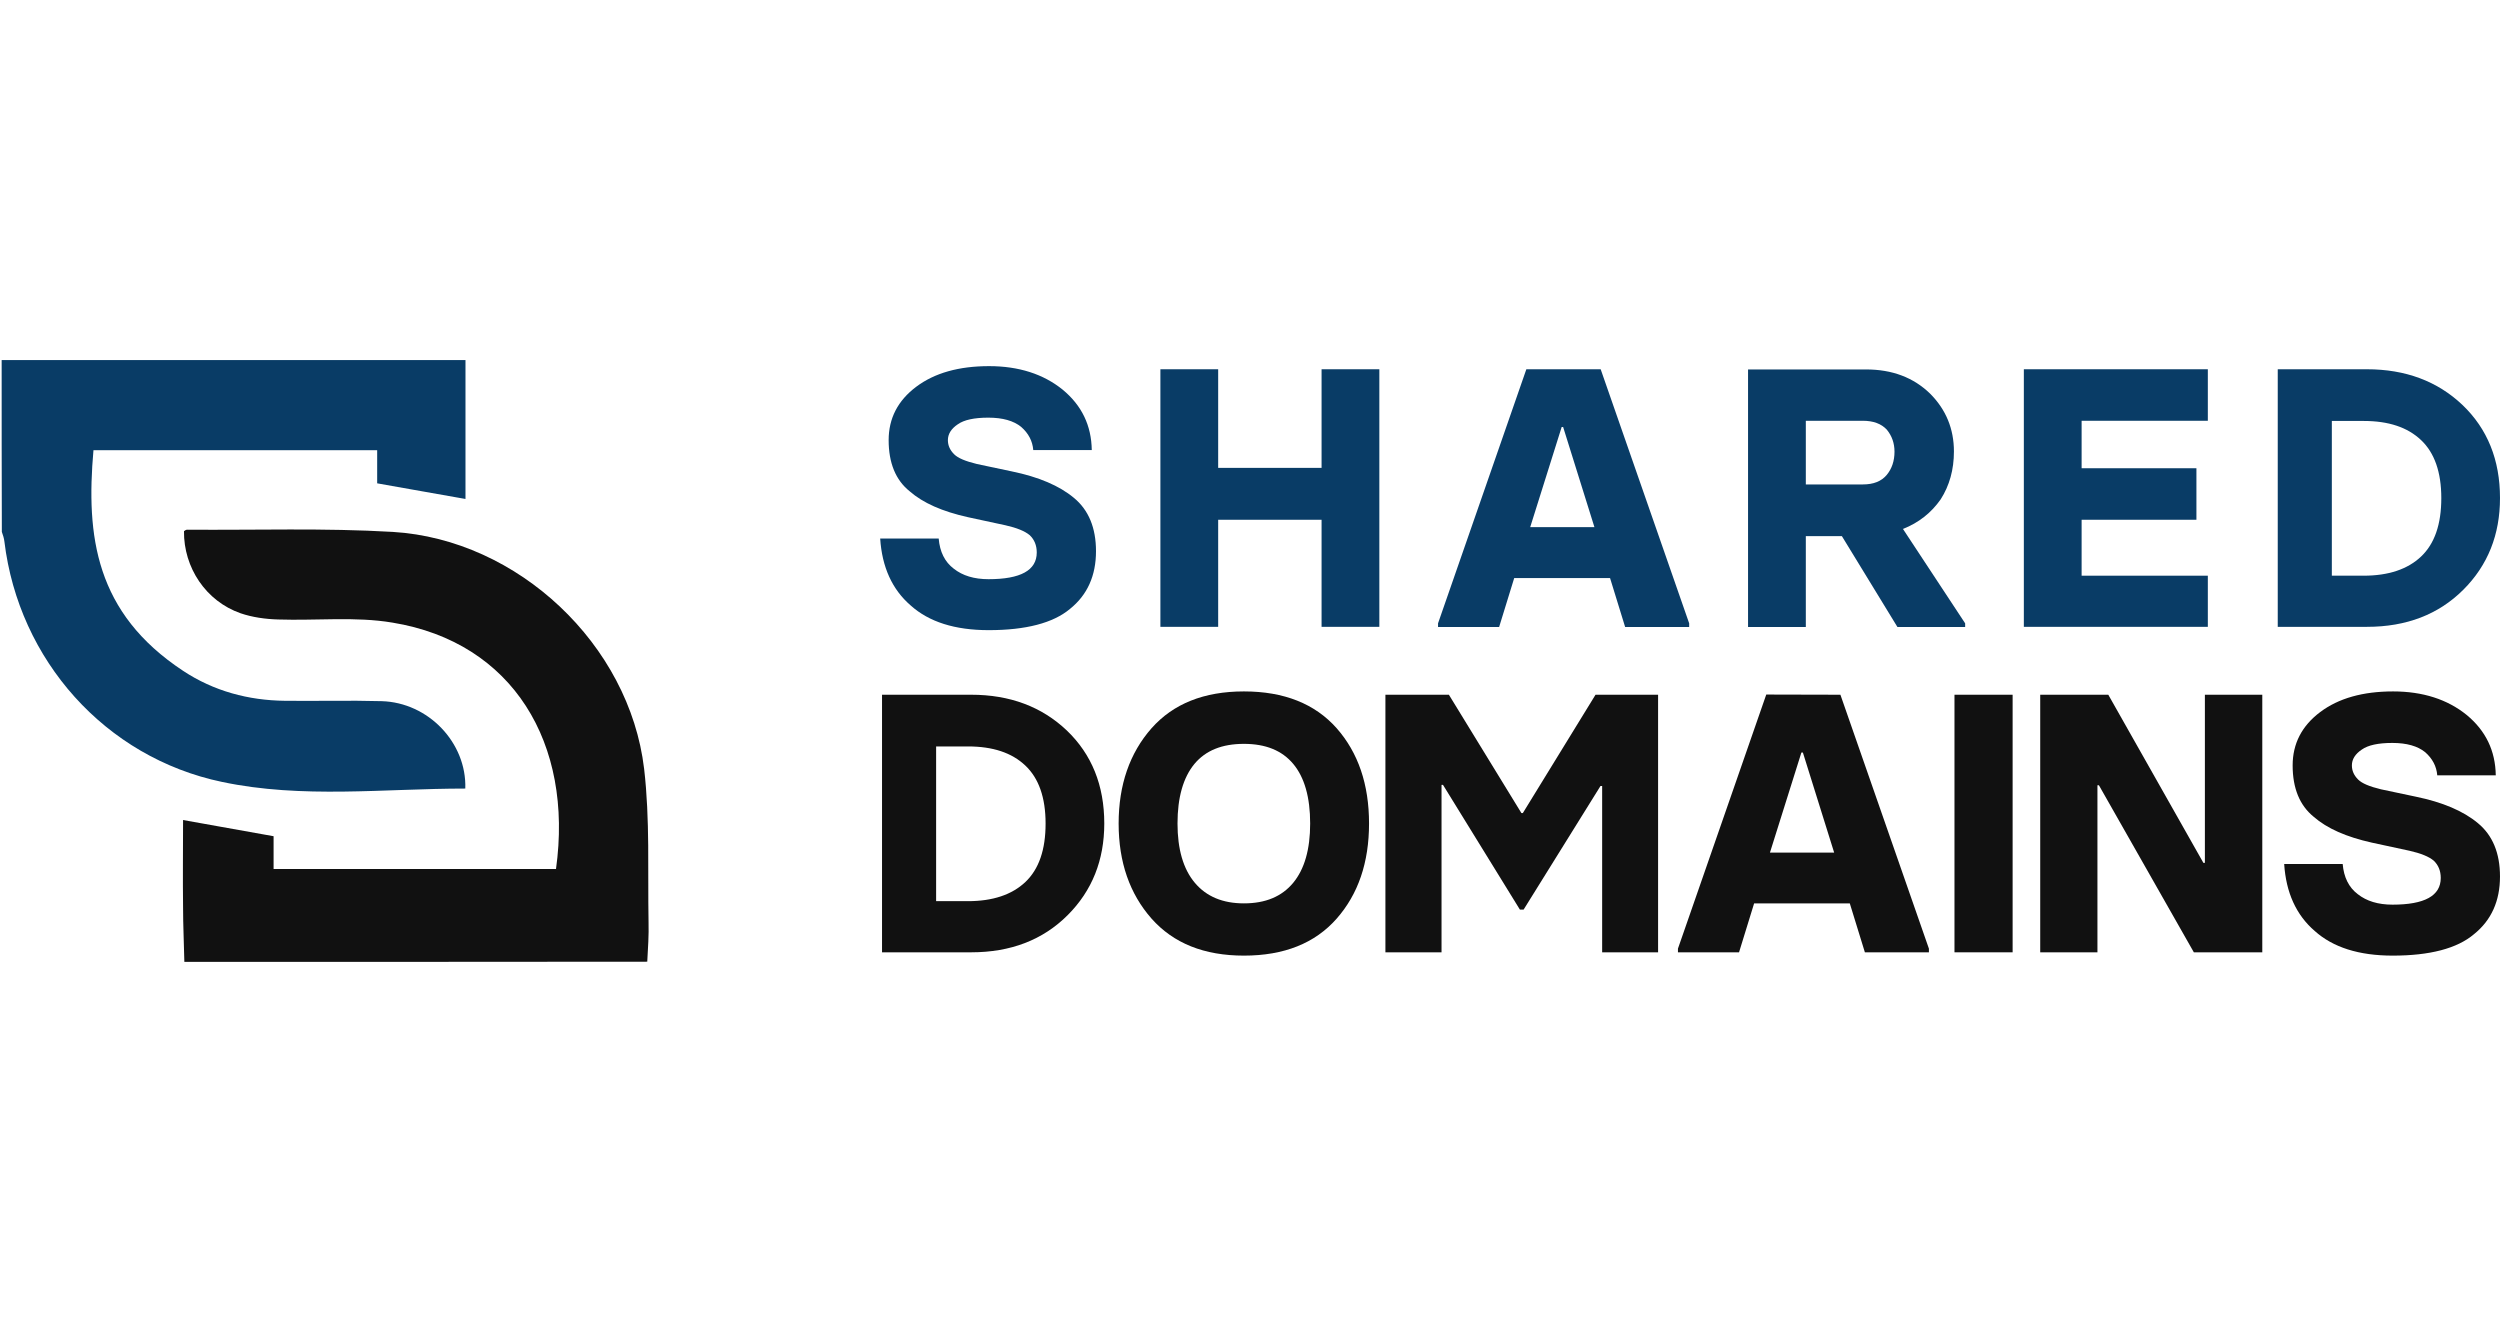 <?xml version="1.0" encoding="utf-8"?>
<!-- Generator: Adobe Illustrator 25.0.0, SVG Export Plug-In . SVG Version: 6.00 Build 0)  -->
<svg version="1.1" id="Слой_1" xmlns="http://www.w3.org/2000/svg" xmlns:xlink="http://www.w3.org/1999/xlink" x="0px" y="0px"
	 viewBox="0 0 1358.8 721.8" style="enable-background:new 0 0 1358.8 721.8;" xml:space="preserve">
<style type="text/css">
	.st0{fill:#093C66;}
	.st1{fill:#111111;}
</style>
<g>
	<g>
		<path class="st0" d="M537.4,342.5c-18.4,0-32.5-4.5-42.4-13.4c-10.1-8.7-15.6-20.9-16.6-36.4h31.8c0.6,7.2,3.3,12.7,8.2,16.4
			c4.8,3.8,11.1,5.7,18.9,5.7c17.4,0,26.2-4.8,26.2-14.5c0-3.9-1.3-7-3.8-9.4c-2.6-2.2-7-4-13.2-5.4l-20.4-4.4
			c-13.9-3.1-24.4-7.7-31.7-14.1c-7.6-6.1-11.4-15.4-11.4-27.8c0-11.8,5-21.5,15-29s23.2-11.2,39.6-11.2c16.1,0,29.5,4.3,40,12.8
			c10.4,8.6,15.6,19.5,15.8,32.8h-31.8c-0.4-4.9-2.6-9.1-6.6-12.6c-4.1-3.3-10-5-17.8-5c-7.7,0-13.2,1.2-16.6,3.6
			c-3.6,2.4-5.4,5.3-5.4,8.6c0,2.9,1.1,5.4,3.4,7.7c2.1,2.1,6.2,3.8,12.4,5.3l18.9,4c14.6,3,25.9,7.8,33.8,14.4c8,6.6,12,16.3,12,29
			c0,13.3-4.7,23.8-14.2,31.4C572.4,338.6,557.6,342.5,537.4,342.5z"/>
		<path class="st0" d="M718.3,200.7h31.4v140h-31.4v-58.2h-56.2v58.2h-31.4v-140h31.4v53.6h56.2V200.7z"/>
		<path class="st0" d="M870,200.7l48.1,138.1v2h-34.8l-8.2-26.6H823l-8.2,26.6h-33.2v-2l48-138.1H870z M831.7,286.5h34.9l-17-54.4
			h-0.8L831.7,286.5z"/>
		<path class="st0" d="M1034.3,287.5l33.8,51.3v2h-36.8l-30.2-49.4h-19.6v49.4h-31.4v-140h64.1c14.3,0,25.8,4.4,34.8,13.1
			c8.7,8.7,13,19.2,13,31.5c0,9.8-2.4,18.5-7.2,26C1049.7,278.7,1042.9,284.1,1034.3,287.5z M981.5,228.7v34.6h31
			c5.8,0,10.1-1.7,13-5.2c2.8-3.4,4.2-7.6,4.2-12.6c0-4.6-1.4-8.6-4.2-12c-3-3.2-7.3-4.8-13-4.8H981.5z"/>
		<path class="st0" d="M1100,340.7v-140h100v28h-68.6v25.8h62.4v28h-62.4v30.4h68.6v27.8H1100z"/>
		<path class="st0" d="M1238,340.7v-140h48.4c21.1,0,38.4,6.5,52,19.4c13.6,13,20.4,29.9,20.4,50.6c0,19.9-6.6,36.5-19.9,49.8
			c-13.5,13.5-31,20.2-52.4,20.2H1238z M1267.4,312.9h17.3c13.5,0,23.9-3.5,31.2-10.4c7.4-7,11-17.6,11-31.8
			c0-14.1-3.7-24.6-11-31.5c-7.4-7-17.7-10.4-31.2-10.4h-17.3V312.9z"/>
	</g>
	<g>
		<path class="st1" d="M479.4,517.6v-140h48.4c21.1,0,38.4,6.5,52,19.4c13.6,13,20.4,29.9,20.4,50.6c0,19.9-6.6,36.5-19.9,49.8
			c-13.5,13.5-31,20.2-52.4,20.2H479.4z M508.8,489.8h17.3c13.5,0,23.9-3.5,31.2-10.4c7.4-7,11-17.6,11-31.8
			c0-14.1-3.7-24.6-11-31.5c-7.4-7-17.7-10.4-31.2-10.4h-17.3V489.8z"/>
		<path class="st1" d="M676.1,519.4c-21.6,0-38.3-6.7-50.2-20.1C614,485.8,608,468.6,608,447.6s6-38.3,17.9-51.8
			c11.8-13.3,28.5-20,50.2-20c21.8,0,38.6,6.7,50.4,20c11.7,13.3,17.6,30.5,17.6,51.8c0,21.2-5.9,38.4-17.6,51.7
			C714.7,512.7,697.9,519.4,676.1,519.4z M676.1,491c11.7,0,20.6-3.7,26.8-11.2c6.1-7.4,9.2-18.1,9.2-32.2c0-14.3-3.1-25.1-9.2-32.4
			c-6.1-7.3-15-10.9-26.8-10.9c-11.9,0-20.8,3.6-26.9,10.9c-6.1,7.4-9.2,18.2-9.2,32.4c0,13.9,3.1,24.7,9.4,32.2
			C655.7,487.3,664.6,491,676.1,491z"/>
		<path class="st1" d="M753,517.6v-140h34.5l39.4,64.3h0.8l39.5-64.3h34v140h-30.4v-90.4h-0.9l-41.8,67.2h-2l-41.8-67.8h-0.8v91H753
			z"/>
		<path class="st1" d="M1000.3,377.6l48.1,138v2h-34.8l-8.2-26.6h-52l-8.2,26.6H912v-2l48-138.1L1000.3,377.6L1000.3,377.6z
			 M962,463.4h34.9l-17-54.4h-0.8L962,463.4z"/>
		<path class="st1" d="M1062.3,517.6v-140h31.6v140H1062.3z"/>
		<path class="st1" d="M1108.9,517.6v-140h37l51.7,91.4h0.8v-91.4h31.2v140h-37.2l-51.6-90.8h-0.8v90.8H1108.9z"/>
		<path class="st1" d="M1300.5,519.4c-18.4,0-32.5-4.5-42.4-13.4c-10.1-8.7-15.6-20.9-16.6-36.4h31.8c0.6,7.2,3.3,12.7,8.2,16.4
			c4.8,3.8,11.1,5.7,18.9,5.7c17.4,0,26.2-4.8,26.2-14.5c0-3.9-1.3-7-3.8-9.4c-2.6-2.2-7-4-13.2-5.4l-20.4-4.4
			c-13.9-3.1-24.4-7.7-31.7-14.1c-7.6-6.2-11.4-15.5-11.4-27.9c0-11.8,5-21.5,15-29s23.2-11.2,39.6-11.2c16.1,0,29.5,4.3,40,12.8
			c10.4,8.6,15.6,19.5,15.8,32.8h-31.8c-0.4-4.9-2.6-9.1-6.6-12.6c-4.1-3.3-10-5-17.8-5c-7.7,0-13.2,1.2-16.6,3.6
			c-3.6,2.4-5.4,5.3-5.4,8.6c0,2.9,1.1,5.4,3.4,7.7c2.1,2.1,6.2,3.8,12.4,5.3l18.9,4c14.6,3,25.9,7.8,33.8,14.4c8,6.6,12,16.3,12,29
			c0,13.3-4.7,23.8-14.2,31.4C1335.5,515.5,1320.7,519.4,1300.5,519.4z"/>
	</g>
</g>
<g>
	<path class="st1" d="M100.2,522.8c-0.2-10-0.7-19.8-0.7-29.9c-0.2-15.8,0-31.6,0-47.2c16.3,2.9,32.2,5.8,49.2,8.8
		c0,5.1,0,11.2,0,17.8c51.7,0,102.6,0,153.5,0c9.5-68.2-23.4-123.2-88.9-133.9c-20.2-3.4-41.4-1-62.1-1.7c-7-0.2-14.1-1.2-20.5-3.4
		c-18.8-6.6-30.9-24.8-30.7-44.6c0.5-0.3,1-0.8,1.7-0.8c37.3,0.3,74.6-1,111.8,1.2c68,4.1,128.6,61.2,136.6,128.8
		c3.2,27.5,1.9,55.5,2.4,83.3c0.2,7.1-0.3,14.3-0.7,21.5C268,522.8,184,522.8,100.2,522.8z"/>
	<path class="st0" d="M0.9,195.7c83.8,0,167.6,0,252.1,0c0,25.6,0,50.6,0,75.5c-15.6-2.7-31.4-5.6-48-8.5c0-5.4,0-11.5,0-18
		c-52.1,0-103.1,0-154.2,0c-4.1,46.7,1,88.4,48.7,119.9c16.6,11,35.5,16.1,55.5,16.3c17.5,0.2,34.9-0.3,52.4,0.2
		c25.4,0.7,46.3,22.6,45.5,47.5c-44.1,0-88.6,5.6-132.2-3.6C57.1,411.7,10.2,358.7,2.4,294.4c-0.2-1.9-0.8-3.6-1.4-5.3
		C0.9,257.8,0.9,226.7,0.9,195.7z"/>
</g>
</svg>
